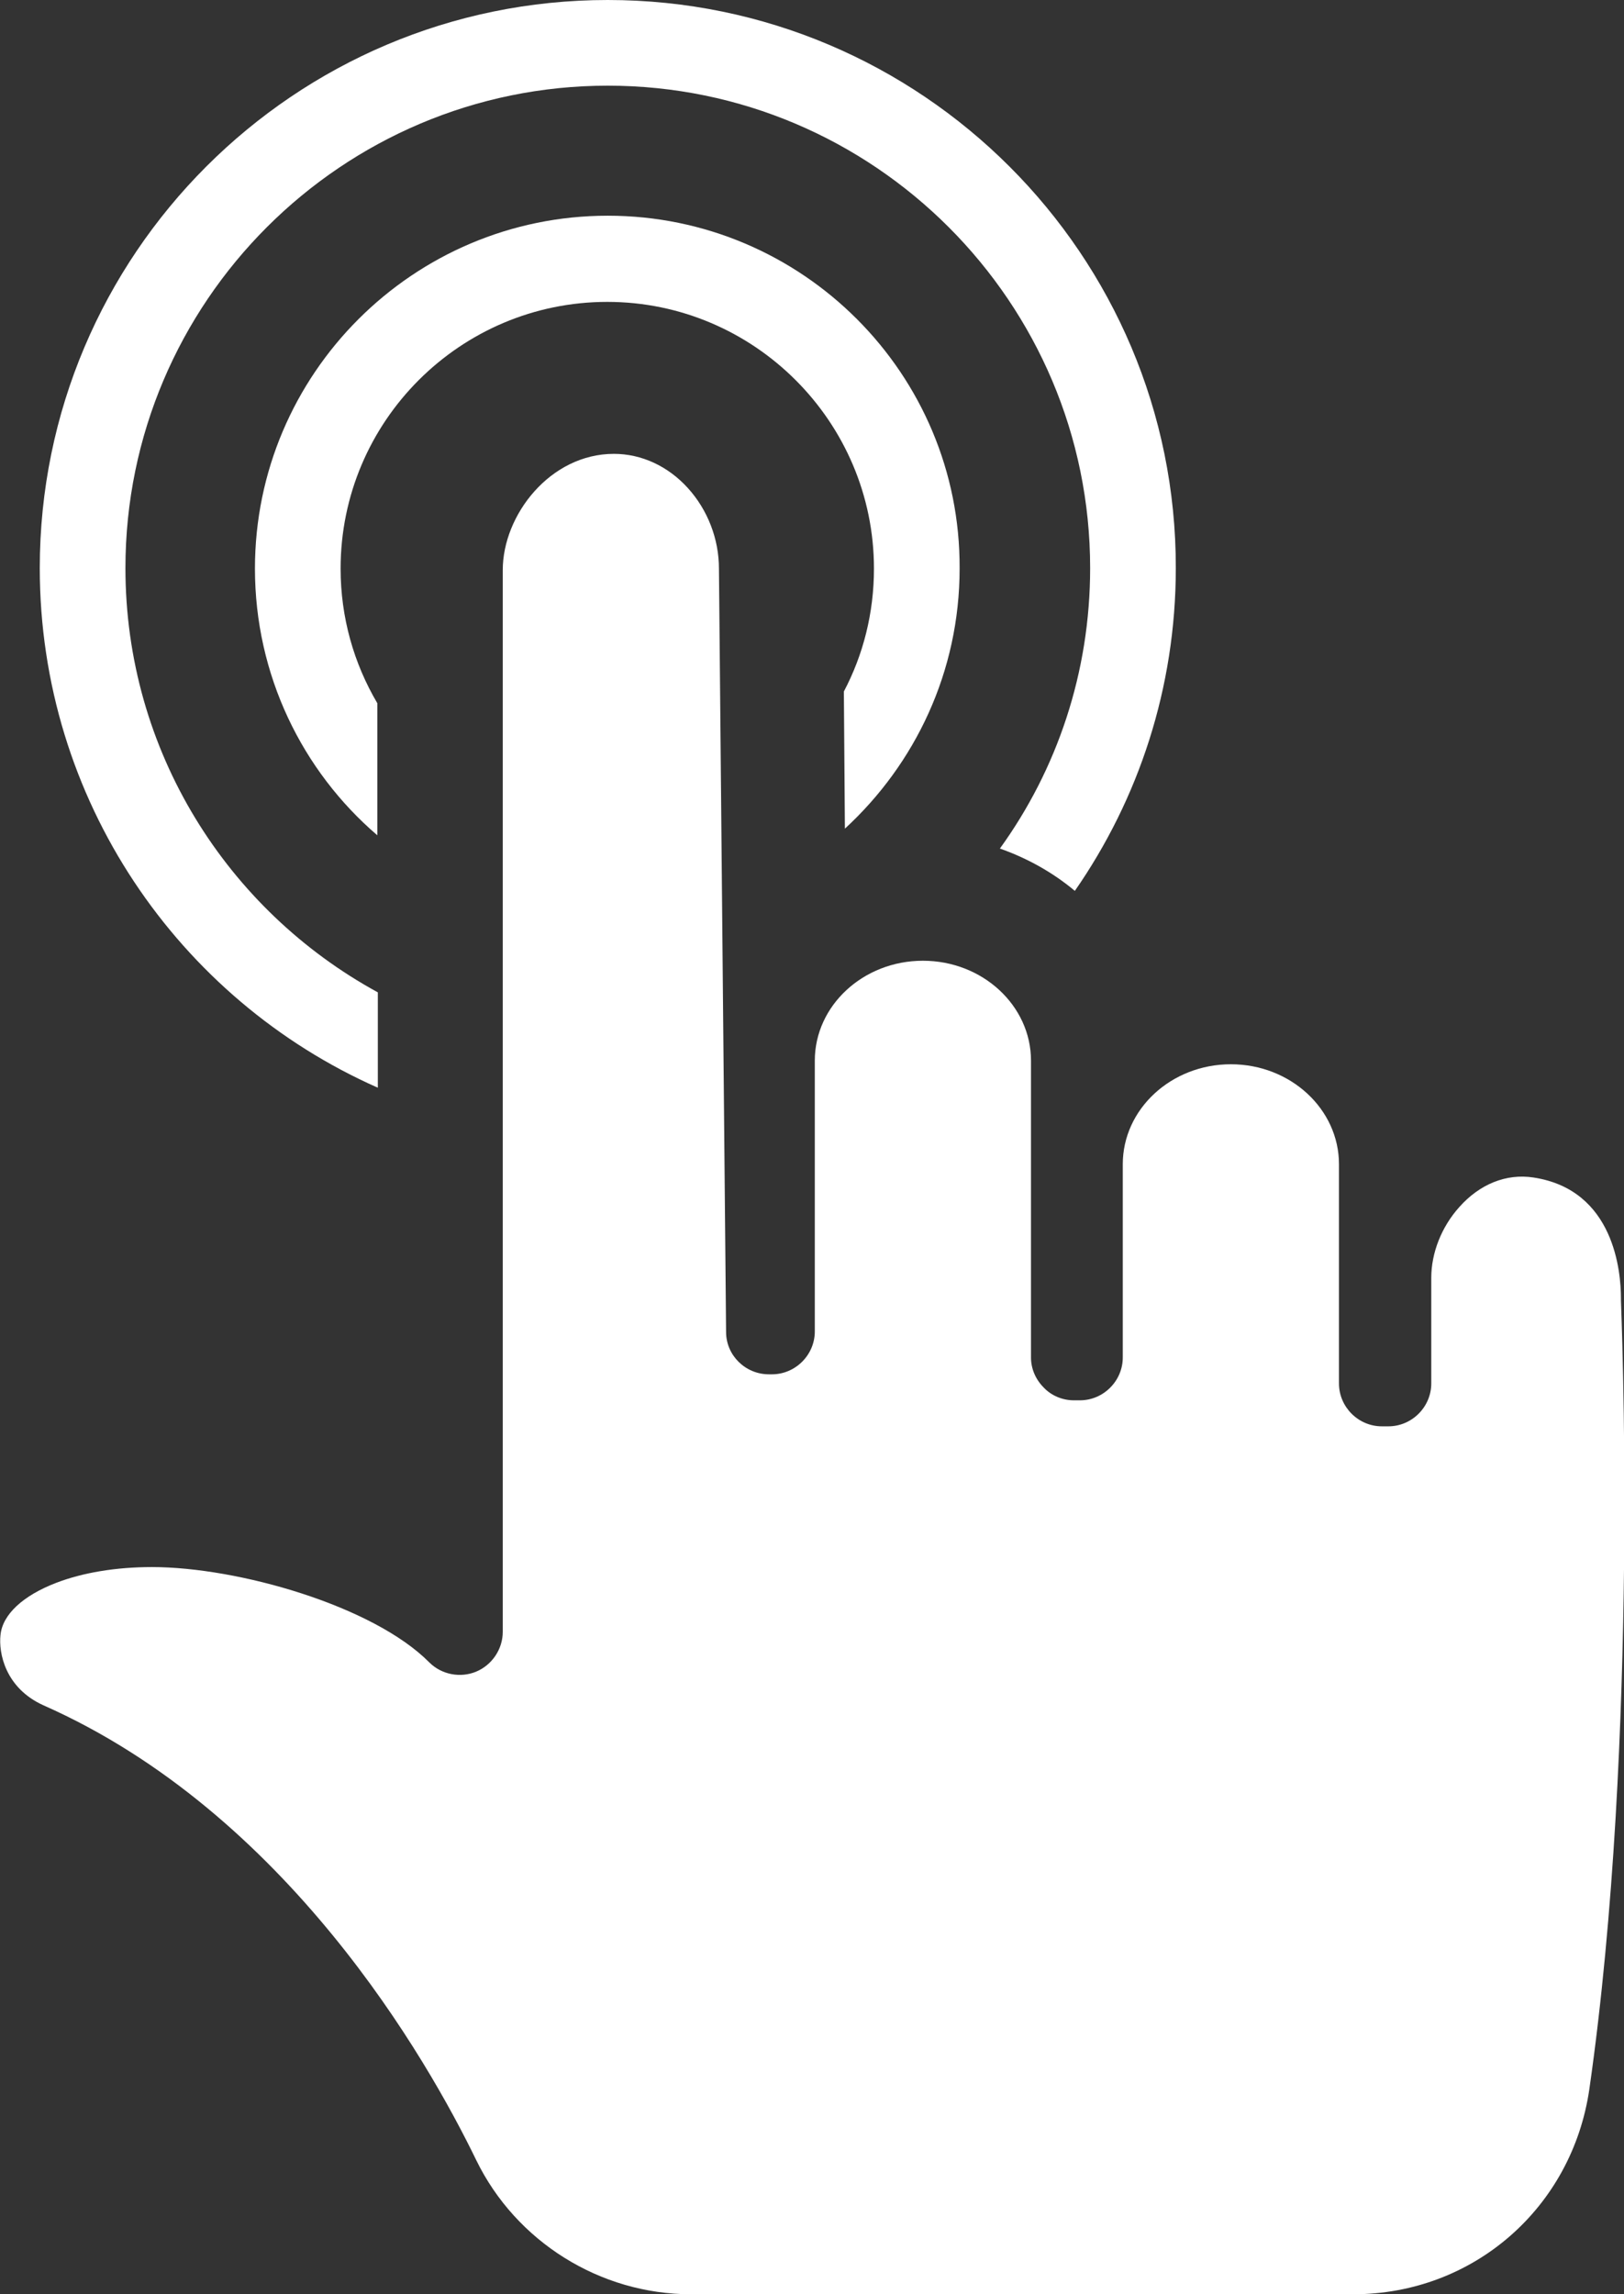 <?xml version="1.0" encoding="utf-8"?>
<!-- Generator: Adobe Illustrator 19.0.0, SVG Export Plug-In . SVG Version: 6.00 Build 0)  -->
<svg version="1.1" id="栝鍣_1" xmlns="http://www.w3.org/2000/svg" xmlns:xlink="http://www.w3.org/1999/xlink" x="0px" y="0px"
	 viewBox="0 0 318.5 449.9" style="enable-background:new 0 0 318.5 449.9;" xml:space="preserve">
<rect x="0" y="0" width="318.5" height="449.9" fill="#333333" stroke="none"/>
<style type="text/css">
	.st0{fill:#FFFFFF;}
</style>
<g>
	<path class="st0" d="M29.8,307.3c-7.1,0-13.6,1.1-18.8,3.1c-6.5,2.5-10.5,6.2-10.9,10.2c-0.4,3.5,0.9,10.4,8.4,13.8
		c47.7,21.1,75.3,69.4,84.9,89.2c7.8,16,24.3,26.3,42.1,26.3h129.9c23.5,0,42.9-16.9,46.3-40.2c9.9-69,6.2-153.8,6.2-154.7
		c0-0.1,0-0.3,0-0.4c0-5-1.2-21.3-17.2-23.7c-5.3-0.8-10.5,1.3-14.5,5.8c-3.5,3.9-5.5,9-5.5,13.9v20.7c0,4.6-3.8,8.4-8.4,8.4H271
		c-4.6,0-8.4-3.8-8.4-8.4v-43c0-10.8-9.5-19.6-21.2-19.6c-11.7,0-21.2,8.8-21.2,19.6v37.9c0,4.6-3.8,8.4-8.4,8.4l-1.2,0c0,0,0,0,0,0
		c-2.2,0-4.4-0.9-5.9-2.5c-1.6-1.6-2.5-3.7-2.5-5.9V208c0-10.8-9.5-19.6-21.2-19.6c-11.7,0-21.2,8.8-21.2,19.6l0,53.1
		c0,4.6-3.8,8.4-8.4,8.4h-0.6c-4.6,0-8.4-3.7-8.4-8.3L141,111.5c0-5.8-2.2-11.5-6.1-15.8c-3.9-4.3-9.1-6.7-14.5-6.7
		c-12.5,0-21.8,12-21.8,22.8v166.7c0,0.2,0,0.4,0,0.6v40.9c0,3.4-2.1,6.5-5.2,7.8c-3.1,1.3-6.8,0.6-9.2-1.8
		C73.2,314.9,46.7,307.3,29.8,307.3z"/>
	<g>
		<path class="st0" d="M119.2,42.3c-38.1,0-69.2,31-69.2,69.2c0,20.9,9.3,39.7,24,52.3v-25.9c-4.6-7.8-7.2-16.8-7.2-26.4
			c0-28.9,23.5-52.3,52.3-52.3s52.3,23.5,52.3,52.3c0,8.7-2.1,16.9-5.9,24.1l0.2,26.9c13.8-12.7,22.5-30.8,22.5-51
			C188.4,73.3,157.3,42.3,119.2,42.3z"/>
		<path class="st0" d="M74.1,213.3v-18.7c-29.5-16.1-49.5-47.3-49.5-83.2c0-52.2,42.5-94.6,94.6-94.6c52.2,0,94.6,42.5,94.6,94.6
			c0,20.5-6.5,39.5-17.7,55c5.4,1.9,10.4,4.7,14.7,8.3c12.5-18,19.8-39.8,19.8-63.3C230.7,50,180.7,0,119.2,0S7.8,50,7.8,111.4
			C7.8,156.8,35,196,74.1,213.3z"/>
	</g>
</g>
</svg>
